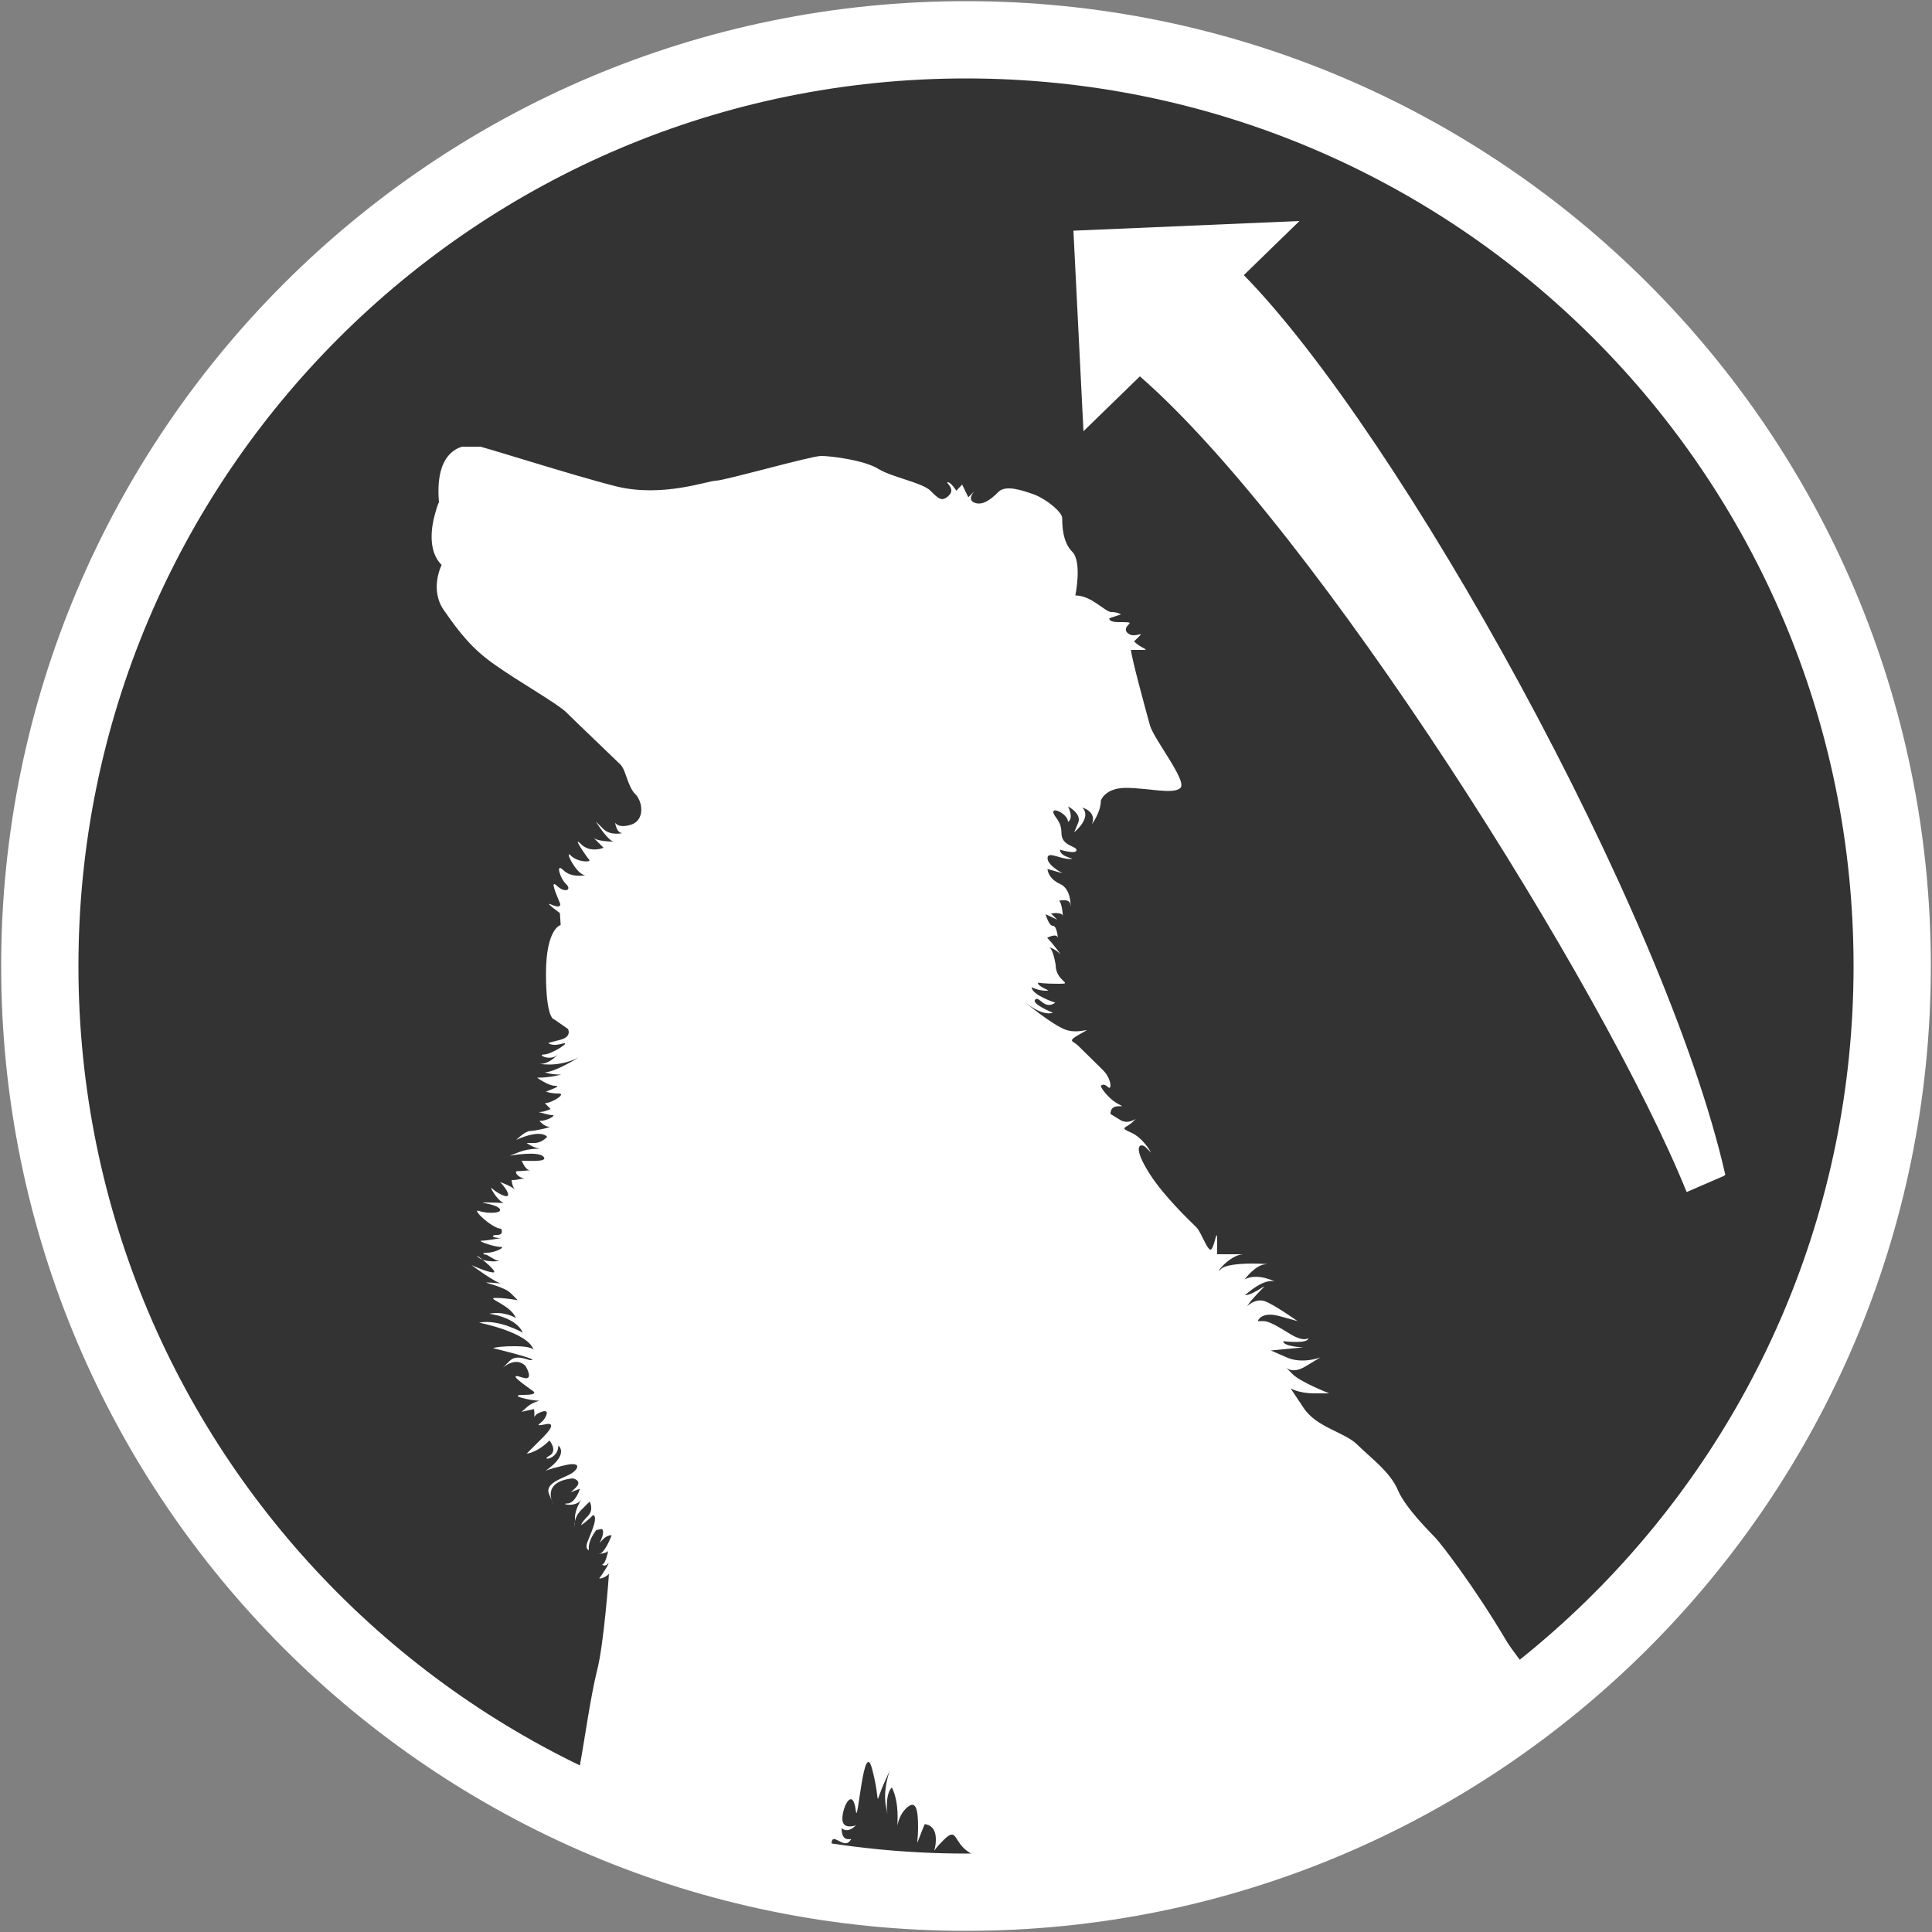 <?xml version="1.0" encoding="utf-8"?>
<!-- Generator: Adobe Illustrator 22.0.1, SVG Export Plug-In . SVG Version: 6.00 Build 0)  -->
<svg version="1.1" id="Laag_1" xmlns="http://www.w3.org/2000/svg" xmlns:xlink="http://www.w3.org/1999/xlink" x="0px" y="0px"
	 viewBox="0 0 500 500" style="enable-background:new 0 0 500 500;" xml:space="preserve">
<rect x="0" y="0" width="500" height="500" fill="#808080" stroke="none"/>
<style type="text/css">
	.st0{clip-path:url(#SVGID_2_);fill:#333333;stroke:#FFFFFF;stroke-width:20;stroke-miterlimit:10;}
	.st1{clip-path:url(#SVGID_2_);fill:none;stroke:#FFFFFF;stroke-miterlimit:10;}
	.st2{clip-path:url(#SVGID_4_);fill:#FFFFFF;}
	.st3{clip-path:url(#SVGID_6_);fill:#FFFFFF;}
</style>
<g>
	<defs>
		<rect id="SVGID_1_" width="500" height="500"/>
	</defs>
	<clipPath id="SVGID_2_">
		<use xlink:href="#SVGID_1_"  style="overflow:visible;"/>
	</clipPath>
	<path class="st0" d="M489.7,250c0,132.4-107.3,239.7-239.7,239.7S10.3,382.4,10.3,250S117.6,10.3,250,10.3S489.7,117.6,489.7,250"
		/>
	<path class="st1" d="M489.7,250c0,132.4-107.3,239.7-239.7,239.7S10.3,382.4,10.3,250S117.6,10.3,250,10.3S489.7,117.6,489.7,250z"
		/>
</g>
<g>
	<defs>
		<rect id="SVGID_3_" x="111.3" y="115.6" width="284.3" height="376.7"/>
	</defs>
	<clipPath id="SVGID_4_">
		<use xlink:href="#SVGID_3_"  style="overflow:visible;"/>
	</clipPath>
	<path class="st2" d="M402.6,442.4c-1.4-3.5-10.2-13.4-12.9-18c-8.4-14.2-17.1-25.3-18.2-26.4c-1-1.1-7.7-7.6-9.7-12.3
		c-2-4.8-7.2-8.5-10.5-11.8c-3.3-3.3-10.5-4.4-13.9-9.5l-3.4-5.1c0,0,2.1,1.3,6.1,1.3h3.9c0,0-7.2-2.8-9.4-4.9l-2.1-2.1
		c0,0,1.6,2.3,5.4,0l3.8-2.3c0,0-4.6,1.8-8.7,0l-4.1-1.8l8.4-0.8c0,0-5.2-0.2-5.2-1.6c0,0,6.5,0.8,6.5-0.8c0,0-1.1,1.1-4.6-1
		c-3.4-2.1-5.6-3.4-7-3.4h-1.5c0,0,0.8-2.6,5.6-1.3l4.7,1.3c0,0-6.2-4.4-8.6-5.2c-2.4-0.7-4.4,1.3-4.4,1.3s0.2-0.7,3.3-3.9
		c3.1-3.1-1.5,1.1-3.9,1.1c0,0,4.9-4.6,7.8-3.5c0,0-4.5-2.4-7.9-0.6c0,0,2.9-3.9,5.5-3.9c2.5,0-9.4-0.9-11.6,1.2
		c-2.1,2.1,2.1-3.8,5.9-3.8H315v-3.4c0-4.1-0.6,1.2-1.5,2.1c-0.9,0.9-2.5-4.3-3.9-5.7c-1.4-1.4-9.1-8.6-12.8-15
		c-3.8-6.4-1.5-6.9-0.2-5.6l1.3,1.3c0,0-2-3.8-5.2-5.2c-3.2-1.4-1.3-1,0.6-2.9c1.9-1.9-0.7,1.2-3.3-0.3l-2.6-1.6c0,0-0.2-2,2-2
		c2.3,0,0,0-2.3-2.3c-2.2-2.2-2.2-3-2.2-3s0.7-0.8,1.8,0.3c1.1,1.1,1-2.1-1.2-4.3c-2.1-2.1-5.2-5.1-6.5-6.4c-1.3-1.3-3.1-1,0.7-3.1
		c3.8-2.1-0.3,0.3-3.9-1c-3.6-1.3-11-7.5-11-7.5s4.6,4.1,7.7,3.1c0,0-5.7-2.3-4.6-3.4c1.1-1.1,2.3,2.8,5.2,0.8c0,0-6.1-2-6.1-4
		c0,0,1.7,0.9,3.7,0.9c1.9,0-2.1-0.8-2.1-2.1c0,0,1.3,0.3,5.4,0.3c4.1,0-0.8-0.5-0.8-4.9c0,0-0.7-4.6-1.9-4.6
		c-1.3,0,0.8-0.5,3.2,1.9c0,0-1.9-2.7-3.5-4.3c0,0,2.8-1.5,2.8,0.3c0,0-0.2-3.4-1.3-3.4c-1.1,0-1.9-3-1.9-3l3,1.4l-1.6-1.6
		c0,0,3.1-0.5,3.1,0.8c0,1.3,0-3.1-1-4.1c0,0,2.9-0.7,2.9,1.1c0,1.8,0.7-3.9-2.6-5.4c-3.3-1.5-3.3-3.9-3.3-3.9l3.9,1.1
		c0,0-3.9-2-3.9-3.9s3.2,0.2,5.7,0.2c2.5,0-2.5-0.3-2.5-2.4c0,0,4.3,1.3,4.3,0.1c0-1.1-3.9-1-3.9-4.4c0-3.4-2.1-4.2-2.1-5.5
		c0-1.2,3.8,0.7,3.8,2.6c0,0,1.6-0.7,0-4c0,0,3.7,1.9,2.6,4.3l-1,2.4c0,0,4.7-3.8,2.1-6.4c0,0,3.8,1,2.5,4.3c0,0,2.3-3.1,2.3-6.1
		c0,0,1-3.3,6.5-3.3c5.6,0,12.3,1.8,14.1,0c1.8-1.8-6.9-12.6-7.9-16.2c-1-3.6-4.9-17.9-4.9-19.5h3c2.1,0-0.3-0.3-2.2-2.2
		c0,0-0.4,0.4,1.2-1.2c1.6-1.6-0.8,0.3-2.5-0.7c-1.6-1-0.5-2.1,0-2.6c0.5-0.5-0.2-0.5-2.8-0.5c-2.6,0-2.3-1-2.3-1l3-1
		c0,0-0.8-0.6-2.5-0.6c-1.6,0-5.1-4.3-9.3-4.3c0,0,1.8-8.7-0.8-11.3c-2.6-2.6-2.6-7.1-2.6-8.7c0-1.6-4.1-4.9-7.2-6.1
		c-3.1-1.1-7.4-2.6-9.3-0.7c-2,2-4.1,3.6-6.2,2.8c-2.1-0.8,0-3,0-3l-1.6,1.6l-1.6-3.3l-1.5,1.6c0,0-1.4-2.2-2.2-2.2s2.1,1.6,0.3,3.4
		c-1.8,1.8-2.7,0.9-4.8-1.2c-2.1-2.1-9.7-3.4-13.4-5.6c-3.6-2.3-12.3-3.4-14.9-3.4s-25.1,6.4-27.2,6.4c-2.1,0-13.8,4.4-25.7,1.5
		c-12-3-35.6-10.7-37-10.7c-1.5,0-10.3-0.3-9,14.8c0,0-0.3,0.3-1.1,3.3c-0.8,2.9-1.9,9.3,1.8,12.9c0,0-3.3,6.4,0.7,11.9
		c3.9,5.6,7.2,9.9,13.3,14.1c6.1,4.3,15.8,9.8,18.2,12.1c2.4,2.4,12.7,12.2,14.1,13.6c1.4,1.4,1.8,5.6,3.8,7.6c2,2,2.5,6.7-1,7.9
		c-3.4,1.1-4.2-0.5-4.2-0.5s0.3,2.7,1.9,2.7c0,0-3.1,0.8-5-1.1l-1.9-1.9c0,0,3.2,5.2,4.7,5.2c1.5,0-4.1,0.2-5.3-1
		c-1.1-1.1,2.6,2.6,2.6,2.6s-3.4,1.5-5.9-1c-2.4-2.4,1.5,3.4,2.2,4.1c0.6,0.7-3,0.7-4.8-1.1c-1.8-1.8,1.5,5.1,3.8,5.1
		c0,0-3.6,0.8-5.7-1.3c-2.1-2.1-0.9,2.1,0.7,3.6c1.6,1.5-0.3,2.4-2.3,0.5c-2-1.9-0.3,2,0.7,4.4c0,0,0.7,1.6-2,0.5
		c-2.6-1.2,2,2.1,2,2.1l0.2,3.1c0,0-3.8,0.8-3.8,12.6c0,11.8,2.1,11.8,2.1,11.8l3.6,2.5c0,0,1.1,2-2,2.8l-3.1,0.8c0,0,0.8,1,3.6,0.2
		c2.8-0.8-2.8,2.8-4.7,2.8c-2,0,1.7,1.9,3.6,0c0,0-2.8,3.1-5.4,2.3c0,0,5.1,1.3,10.7-1.5c0,0-6.1,3.8-8.7,3.8c0,0,1.3,0.6,4.2,0.6
		c0,0-2.6,0.8-6.2,0.8c0,0,2.9,2.1,4.6,2.1c1.6,0-0.2,0.7-2.3,1.5c0,0,1.1,0.5,3.3,0.5c2.1,0-1.8,2.5-3.6,2.5l1.5,1.5
		c0,0-1.5,0.8-3.1,0.8c0,0,2.6,0.8,3.6,0.8c1,0-1.3,1.5-3.4,1.5c0,0,1.3,1.5,2.5,1.5c1.1,0-3.6,1.1-4.9,1.1c-1.3,0-3.6,2.3-3.6,2.3
		s6-2.9,8-0.8c0,0-1.3,1.6-3.3,1.6h-2c0,0,2,1.5,3.9,1.5c0,0-3.1-0.2-5.7,0.8l-2.6,1c0,0,7.2-1.3,8.7,0.2c1.5,1.5-3.6,1.1-5.6,1.1
		c0,0,1,2.4,2,2.4c1,0-2.1,0.3-3.1,0.3c-1,0,0.2,1.8,1.8,1.8c0,0-1.6,0.5-3.3,0.5c0,0,0.1,1.6,0.8,2.3c0.7,0.7-0.2-0.5-3.8-1.8
		c0,0,2.1,2.1,2.1,3.3c0,1.1-3-0.5-4.1-1.6c-1.1-1.1,1.6,3.9,3.6,3.9s-2-0.3-5.1-0.3c-3.1,0,2,0.2,3.3,1.5c1.3,1.3-2.9,1.5-5.2,0.7
		c-2.3-0.8,3.4,4.6,5.7,4.6c0,0,0.8,1.6-1,1.6c-1.8,0-1.5,0.8,1,0.8c0,0-3.8,0.7-5.1,0.7s3.3,1.6,4.9,1.6c1.6,0-1.5,1.5-3.3,1.5
		c-1.8,0-1,0.5-0.5,0.5c0.5,0,2.5,1.6,3.4,1.6c1,0-3.7,0.7-5.4-1c-1.7-1.7,5.6,4,4,4c-1.6,0-5.7-1.9-5.7-1.9s6.5,4.8,7.9,4.8
		c0,0-2.8-0.3-3.9-0.3s4.4,1,6.2,2.8l1.8,1.8c0,0-3-0.6-5.7-0.6c-2.8,0,3.9,1.8,5.2,5.2c0,0-3-1.9-6.9-1.1c0,0,6.9,0.8,8.7,4.9
		c0,0-6.2-3.6-11.3-2.6c0,0,12.8,2.5,14.1,7.1c0,0-0.2-1-4.8-1s-5.7,0.5-5.7,0.5s12.8,3.1,9.7,3.1c-0.8,0-3.6-1.6-5.4,0.2l-1.8,1.8
		c0,0,3.3-3.1,5.9-0.5c0,0,2.5,4.1-0.8,3c-3.3-1.1-1.8,0.3,2.6,3.4c0,0,2,1.1-2.3,1.1c-4.3,0,1.6,1.5,4.1,1.5c0,0-2.1,0.5-3.5,1.9
		c-1.4,1.4-2.1,1.1,2,0.3c0,0,0.2-0.3,0.2,1.4c0,1.7-0.7,0.2,1.8-0.7c2.5-0.9,1.1,1.6,0.3,2.4c-0.8,0.8-2.2,1.4,0.8,0.8
		c0,0,3.6-1-0.6,3.3l-4.3,4.3c0,0,2.7-0.2,5.9-3.4c0,0,2.3,2.7-0.1,4c-2.4,1.3,2.4,1,2.4-2.7c0,0,3,2.2-3.4,6.6c0,0,0.4-0.4,5.1-1.5
		c4.7-1.1,3.5,1.3,1,2.5c-2.5,1.2-6.2,2.4-5.1,5l1.1,2.6c0,0-3.4-5.8,5-6.7c0,0,2.7,0.5,0.8,2.4c-1.8,1.8-1.9,1.3,1.1,0.3
		c0,0-1.2,3.8-3.3,3.8c-2.1,0,2.3,1.3,3.8-1.2c0,0-1.8,2.5-1.8,4.9v2.4c0-0.5-0.5-2.2,1.6-4.4l2.2-2.2c0,0,1.2,2.1-0.5,3.8
		c-1.7,1.7-1.7,2.3-1.7,2.3s1.2-0.7,3.1-2.6c0,0,1.1,0,0,3.2c-1.1,3.2-2.3,4.8-1.4,5.7c0.9,0.9-0.9-0.9,2.2-5l1.3-0.3
		c0,0,1.1,0,0,2.7c-1.1,2.7,0.2-1.1,2.7-1.1c0,0-1.8,4.9-3.4,4.9s1.7,0.1,2.5-0.8c0,0-0.7,3.5-1.6,3.5c0,0,0.7,0.7,1.5-0.2
		c0.9-0.9-1.6,3.1-2.1,3.6c-0.5,0.5,1.4,0.1,2.4-1c0,0-1.3,18.3-3.1,25.1c-1.7,6.8-3.4,19.1-4.4,24.3c-2.3,12.5,12.4,14.4,12.5,18.4
		c0,0.5,51.3,13.9,51.3,13.9c0.3,0.5,0.5,1.3,0.7,2c0.5,2.2,1.3,0.2,1.3-3.9c0-4.1,2.4-2.6,2.4-1.3s2.4-0.4-2.2-5
		c-4.6-4.6,0.9,1.1,2.8-0.9c2-2-3.7,0.9-3.7-2.6c0-3.5,2.9,1.1,4.6-0.7s-2,1.3-2-3.5c0,0,1.4,1.6,3.7-0.7c0,0-3.5,1.3-3.5-1.7
		c0-3.1,2.7-8.5,3.5-2c0.5,4.1,2-19.2,4.2-10.9c2.5,9.4,0.2,10,3.4,3c3.3-7-1.1,0.5,0.2,6.8c1.3,6.3-1.1-2.4,1.5-5
		c0,0,1.5,2.4,1.5,7.6c0,5.3-0.7,0.7,2.1-2.1c2.7-2.7,3.2,0.3,3.2,4.9c0,4.6-1.1,5.9,1.7-0.9c0,0,2.9,0,2.9,3.9c0,3.9-1.8,3.9,2,0.2
		c3.7-3.7,2.4,0.7,6.8,3.3c2.4,1.5,14.2,7.9,17.6,11.2c64.3-1.5,127.5-54.8,127.5-54.8"/>
</g>
<g>
	<defs>
		<rect id="SVGID_5_" x="-1" width="500" height="500"/>
	</defs>
	<clipPath id="SVGID_6_">
		<use xlink:href="#SVGID_5_"  style="overflow:visible;"/>
	</clipPath>
	<path class="st3" d="M446.5,304c-15.6-68.6-84.4-191.8-124.6-232.8l14.4-14l-58.5,2.5l2.6,51.9L295,97.4
		c45.8,39.9,120.2,158.3,141.5,211.1l9.7-4.2L446.5,304z"/>
</g>
</svg>
